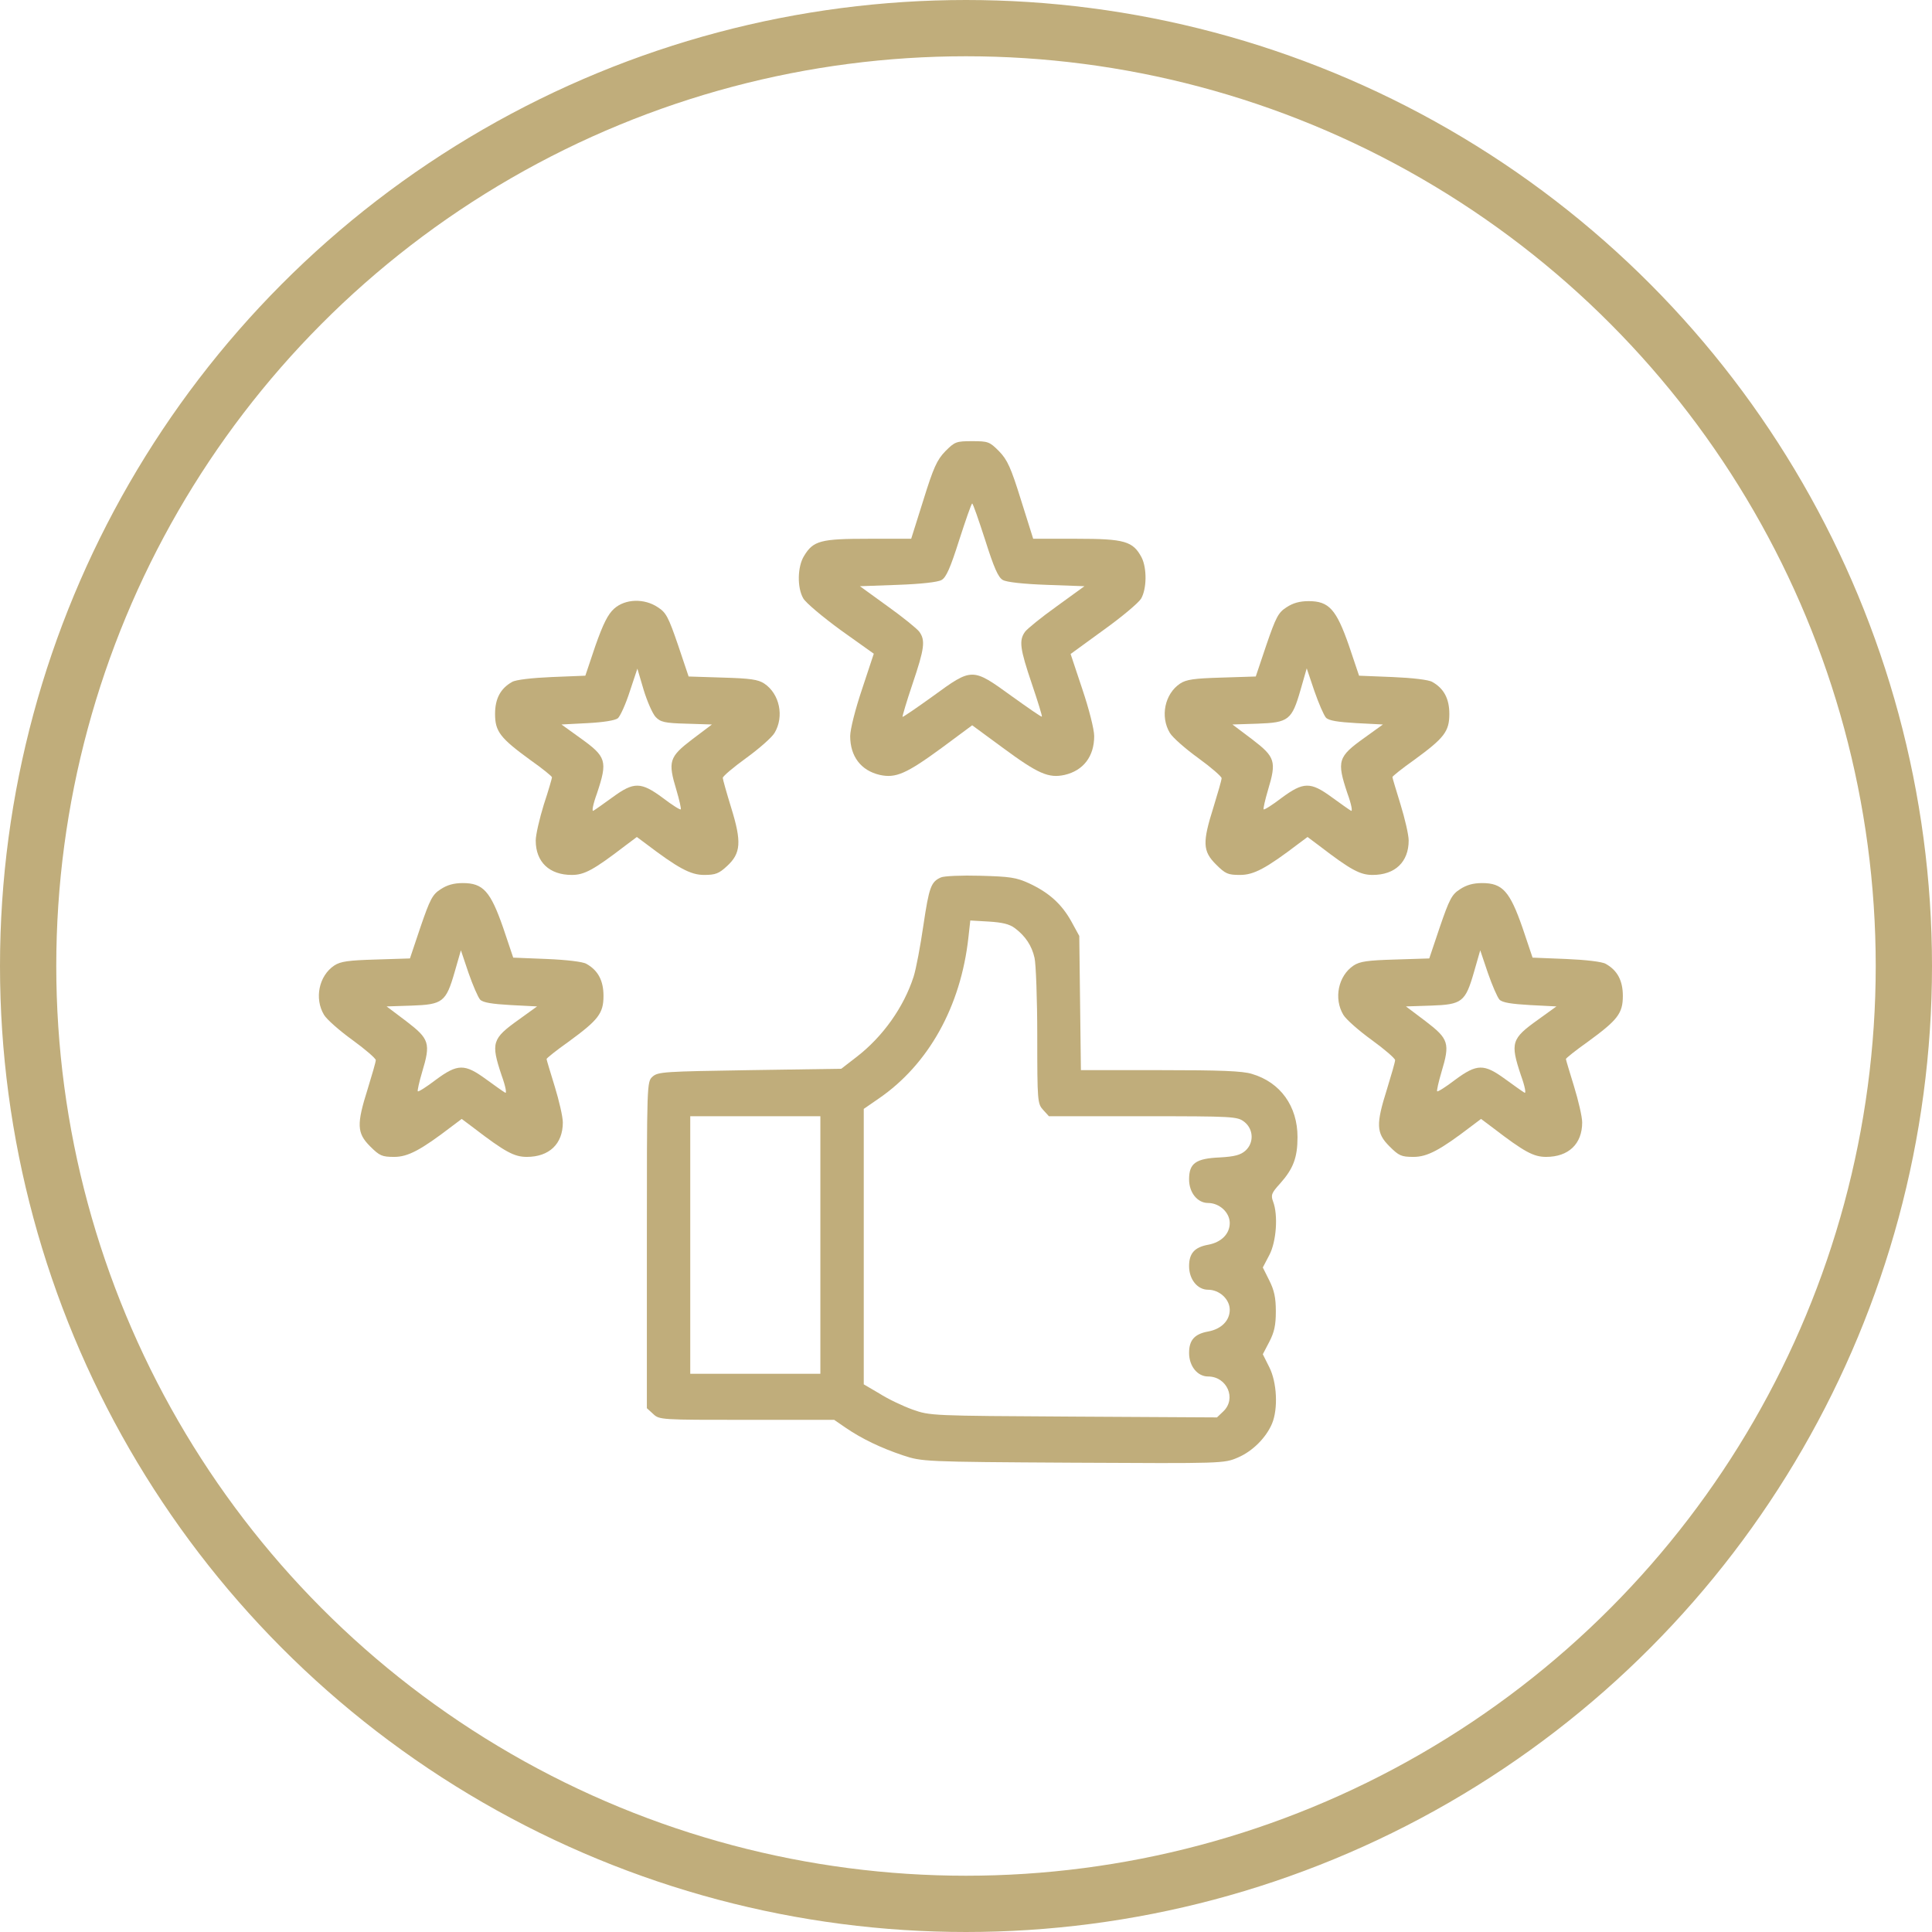 <svg width="103" height="103" viewBox="0 0 103 103" fill="none" xmlns="http://www.w3.org/2000/svg">
<circle cx="51.5" cy="51.5" r="50" stroke="#C0AD7B" stroke-width="3"/>
<path d="M50.399 24.055C49.951 24.517 49.763 24.936 49.229 26.656L48.578 28.723H46.295C43.751 28.723 43.361 28.824 42.869 29.634C42.508 30.212 42.493 31.339 42.826 31.903C42.956 32.134 43.852 32.886 44.82 33.594L46.584 34.851L45.962 36.73C45.601 37.8 45.326 38.884 45.326 39.245C45.326 40.329 45.904 41.081 46.902 41.312C47.754 41.5 48.318 41.254 50.211 39.867L51.83 38.667L53.463 39.867C55.342 41.254 55.906 41.5 56.759 41.312C57.756 41.081 58.334 40.329 58.334 39.245C58.334 38.884 58.059 37.8 57.698 36.73L57.077 34.866L58.825 33.594C59.794 32.9 60.69 32.149 60.834 31.917C61.138 31.397 61.152 30.299 60.863 29.721C60.401 28.853 59.967 28.723 57.395 28.723H55.082L54.432 26.656C53.897 24.936 53.709 24.517 53.261 24.055C52.755 23.549 52.683 23.52 51.83 23.52C50.977 23.52 50.905 23.549 50.399 24.055ZM52.524 28.796C52.986 30.255 53.218 30.79 53.463 30.92C53.651 31.036 54.576 31.137 55.805 31.18L57.814 31.253L56.34 32.322C55.53 32.9 54.764 33.522 54.648 33.681C54.316 34.143 54.374 34.577 55.01 36.456C55.328 37.395 55.574 38.19 55.545 38.205C55.516 38.233 54.793 37.727 53.926 37.106C51.83 35.589 51.83 35.589 49.749 37.106C48.867 37.742 48.145 38.233 48.116 38.219C48.101 38.19 48.333 37.395 48.651 36.456C49.286 34.577 49.344 34.143 49.012 33.681C48.896 33.522 48.13 32.9 47.321 32.322L45.846 31.253L47.855 31.18C49.084 31.137 50.009 31.036 50.197 30.92C50.443 30.79 50.674 30.255 51.136 28.796C51.483 27.726 51.787 26.844 51.83 26.844C51.873 26.844 52.177 27.726 52.524 28.796Z" fill="#C0AD7B"/>
<path d="M32.737 32.453C32.405 32.756 32.159 33.248 31.74 34.433L31.206 36.023L29.413 36.095C28.387 36.138 27.491 36.239 27.303 36.355C26.682 36.702 26.393 37.251 26.393 38.06C26.393 39 26.667 39.347 28.271 40.517C28.907 40.965 29.428 41.385 29.428 41.442C29.428 41.486 29.24 42.151 28.994 42.888C28.763 43.639 28.561 44.506 28.561 44.81C28.561 45.952 29.283 46.645 30.483 46.645C31.148 46.645 31.639 46.385 33.316 45.099L33.952 44.622L34.4 44.955C36.148 46.284 36.813 46.645 37.536 46.645C38.143 46.645 38.331 46.573 38.764 46.169C39.502 45.489 39.545 44.882 38.981 43.061C38.736 42.266 38.533 41.544 38.533 41.471C38.533 41.385 39.097 40.908 39.776 40.416C40.456 39.925 41.149 39.318 41.294 39.072C41.814 38.205 41.568 36.991 40.745 36.442C40.412 36.225 40.007 36.167 38.533 36.124L36.712 36.066L36.148 34.389C35.643 32.915 35.513 32.655 35.079 32.38C34.356 31.889 33.33 31.918 32.737 32.453ZM34.949 38.219C35.209 38.494 35.426 38.552 36.596 38.581L37.955 38.624L36.9 39.419C35.672 40.358 35.599 40.59 36.062 42.122C36.221 42.656 36.322 43.119 36.293 43.148C36.264 43.191 35.831 42.917 35.339 42.541C34.168 41.674 33.793 41.674 32.665 42.498C32.188 42.844 31.74 43.162 31.639 43.22C31.538 43.292 31.61 42.888 31.827 42.295C32.405 40.561 32.333 40.344 30.916 39.332L29.934 38.624L31.321 38.552C32.174 38.508 32.795 38.407 32.94 38.292C33.07 38.176 33.359 37.54 33.576 36.861L33.98 35.647L34.313 36.774C34.501 37.395 34.79 38.046 34.949 38.219Z" fill="#C0AD7B"/>
<path d="M68.582 32.38C68.148 32.655 68.018 32.915 67.512 34.389L66.948 36.066L65.127 36.124C63.653 36.167 63.248 36.225 62.916 36.442C62.092 36.991 61.846 38.205 62.367 39.072C62.511 39.318 63.205 39.925 63.884 40.416C64.564 40.908 65.127 41.399 65.127 41.486C65.127 41.587 64.925 42.281 64.694 43.032C64.101 44.911 64.115 45.374 64.824 46.082C65.33 46.588 65.46 46.645 66.11 46.645C66.847 46.645 67.498 46.299 69.261 44.955L69.709 44.622L70.345 45.099C72.021 46.385 72.513 46.645 73.178 46.645C74.377 46.645 75.1 45.952 75.1 44.81C75.1 44.506 74.897 43.639 74.666 42.888C74.435 42.136 74.233 41.471 74.233 41.428C74.233 41.385 74.753 40.965 75.389 40.517C76.993 39.347 77.268 39 77.268 38.06C77.268 37.251 76.979 36.702 76.357 36.355C76.169 36.239 75.273 36.138 74.247 36.095L72.455 36.023L71.92 34.433C71.241 32.481 70.851 32.048 69.767 32.048C69.29 32.048 68.928 32.149 68.582 32.38ZM70.692 38.263C70.851 38.422 71.328 38.494 72.325 38.552L73.727 38.624L72.744 39.332C71.328 40.344 71.255 40.561 71.834 42.295C72.05 42.888 72.123 43.292 72.021 43.22C71.92 43.162 71.472 42.844 70.995 42.498C69.868 41.674 69.492 41.674 68.321 42.541C67.83 42.917 67.396 43.191 67.368 43.148C67.339 43.119 67.44 42.656 67.599 42.122C68.061 40.59 67.989 40.358 66.76 39.419L65.705 38.624L67.035 38.581C68.697 38.523 68.871 38.393 69.333 36.788L69.665 35.632L70.07 36.832C70.301 37.497 70.576 38.133 70.692 38.263Z" fill="#C0AD7B"/>
<path d="M50.168 46.776C49.633 47.007 49.532 47.296 49.228 49.334C49.069 50.432 48.838 51.661 48.708 52.065C48.188 53.684 47.075 55.26 45.673 56.343L44.849 56.979L39.964 57.052C35.44 57.124 35.079 57.138 34.79 57.398C34.486 57.673 34.486 57.717 34.486 66.374V75.075L34.819 75.378C35.151 75.696 35.223 75.696 39.819 75.696H44.473L45.081 76.115C45.948 76.708 46.974 77.199 48.145 77.59C49.156 77.922 49.2 77.936 57.207 77.98C65.199 78.023 65.257 78.023 65.994 77.705C66.775 77.373 67.497 76.65 67.815 75.898C68.148 75.104 68.075 73.687 67.671 72.892L67.324 72.198L67.671 71.534C67.931 71.028 68.018 70.666 68.018 69.915C68.018 69.178 67.931 68.788 67.671 68.267L67.324 67.573L67.671 66.909C68.046 66.201 68.148 64.784 67.873 64.061C67.743 63.715 67.786 63.599 68.249 63.093C68.943 62.313 69.174 61.72 69.174 60.622C69.174 58.974 68.263 57.702 66.746 57.254C66.254 57.095 65.026 57.052 61.861 57.052H57.626L57.582 53.467L57.539 49.897L57.12 49.131C56.6 48.192 55.92 47.585 54.865 47.093C54.172 46.776 53.839 46.732 52.264 46.689C51.266 46.66 50.327 46.703 50.168 46.776ZM54.099 49.478C54.663 49.897 55.01 50.418 55.154 51.068C55.227 51.372 55.299 53.251 55.299 55.23C55.299 58.728 55.313 58.844 55.617 59.176L55.92 59.509H60.935C65.792 59.509 65.965 59.523 66.341 59.812C66.832 60.202 66.861 60.925 66.399 61.344C66.139 61.575 65.821 61.662 65.026 61.706C63.739 61.763 63.393 62.023 63.393 62.876C63.393 63.584 63.841 64.134 64.404 64.134C65.011 64.134 65.561 64.639 65.561 65.203C65.561 65.781 65.112 66.229 64.419 66.359C63.682 66.49 63.393 66.822 63.393 67.501C63.393 68.21 63.841 68.759 64.404 68.759C65.011 68.759 65.561 69.264 65.561 69.828C65.561 70.406 65.112 70.854 64.419 70.984C63.682 71.115 63.393 71.447 63.393 72.126C63.393 72.835 63.841 73.384 64.404 73.384C65.416 73.384 65.936 74.569 65.214 75.248L64.881 75.566L57.236 75.523C49.633 75.479 49.59 75.479 48.65 75.147C48.13 74.959 47.335 74.583 46.887 74.294L46.049 73.803V66.461V59.118L46.844 58.569C49.503 56.748 51.223 53.655 51.628 49.984L51.729 49.074L52.712 49.131C53.42 49.175 53.81 49.261 54.099 49.478ZM43.736 66.374V73.239H40.268H36.799V66.374V59.509H40.268H43.736V66.374Z" fill="#C0AD7B"/>
<path d="M23.488 47.411C23.054 47.686 22.924 47.946 22.418 49.42L21.855 51.097L20.034 51.155C18.559 51.198 18.155 51.256 17.822 51.473C16.998 52.022 16.753 53.236 17.273 54.103C17.418 54.349 18.111 54.956 18.791 55.447C19.47 55.939 20.034 56.43 20.034 56.517C20.034 56.618 19.831 57.312 19.6 58.063C19.007 59.942 19.022 60.405 19.73 61.113C20.236 61.619 20.366 61.677 21.016 61.677C21.753 61.677 22.433 61.315 24.095 60.044L24.615 59.653L25.251 60.13C26.928 61.417 27.419 61.677 28.084 61.677C29.284 61.677 30.006 60.983 30.006 59.841C30.006 59.538 29.804 58.67 29.573 57.919C29.341 57.167 29.139 56.502 29.139 56.459C29.139 56.416 29.659 55.997 30.295 55.549C31.899 54.378 32.174 54.031 32.174 53.092C32.174 52.282 31.885 51.733 31.264 51.386C31.076 51.27 30.18 51.169 29.153 51.126L27.361 51.054L26.826 49.464C26.147 47.513 25.757 47.079 24.673 47.079C24.196 47.079 23.835 47.18 23.488 47.411ZM25.598 53.294C25.757 53.453 26.234 53.525 27.231 53.583L28.633 53.655L27.65 54.364C26.234 55.375 26.162 55.592 26.74 57.326C26.956 57.919 27.029 58.324 26.928 58.251C26.826 58.194 26.378 57.876 25.901 57.529C24.774 56.705 24.398 56.705 23.228 57.572C22.736 57.948 22.303 58.222 22.274 58.179C22.245 58.15 22.346 57.688 22.505 57.153C22.968 55.621 22.895 55.39 21.667 54.45L20.612 53.655L21.941 53.612C23.603 53.554 23.777 53.424 24.239 51.82L24.572 50.663L24.976 51.863C25.208 52.528 25.482 53.164 25.598 53.294Z" fill="#C0AD7B"/>
<path d="M77.832 47.411C77.398 47.686 77.268 47.946 76.762 49.42L76.198 51.097L74.377 51.155C72.903 51.198 72.498 51.256 72.166 51.473C71.342 52.022 71.096 53.236 71.617 54.103C71.761 54.349 72.455 54.956 73.134 55.447C73.814 55.939 74.377 56.43 74.377 56.517C74.377 56.618 74.175 57.312 73.944 58.063C73.351 59.942 73.365 60.405 74.074 61.113C74.58 61.619 74.71 61.677 75.36 61.677C76.097 61.677 76.776 61.315 78.439 60.044L78.959 59.653L79.595 60.13C81.271 61.417 81.763 61.677 82.428 61.677C83.627 61.677 84.35 60.983 84.35 59.841C84.35 59.538 84.147 58.67 83.916 57.919C83.685 57.167 83.483 56.502 83.483 56.459C83.483 56.416 84.003 55.997 84.639 55.549C86.243 54.378 86.518 54.031 86.518 53.092C86.518 52.282 86.229 51.733 85.607 51.386C85.419 51.27 84.523 51.169 83.497 51.126L81.705 51.054L81.17 49.464C80.491 47.513 80.101 47.079 79.017 47.079C78.54 47.079 78.178 47.18 77.832 47.411ZM79.942 53.294C80.101 53.453 80.578 53.525 81.575 53.583L82.977 53.655L81.994 54.364C80.578 55.375 80.505 55.592 81.084 57.326C81.3 57.919 81.373 58.324 81.271 58.251C81.17 58.194 80.722 57.876 80.245 57.529C79.118 56.705 78.742 56.705 77.571 57.572C77.08 57.948 76.646 58.222 76.618 58.179C76.589 58.15 76.69 57.688 76.849 57.153C77.311 55.621 77.239 55.39 76.01 54.45L74.955 53.655L76.285 53.612C77.947 53.554 78.121 53.424 78.583 51.82L78.915 50.663L79.32 51.863C79.551 52.528 79.826 53.164 79.942 53.294Z" fill="#C0AD7B"/>
</svg>
